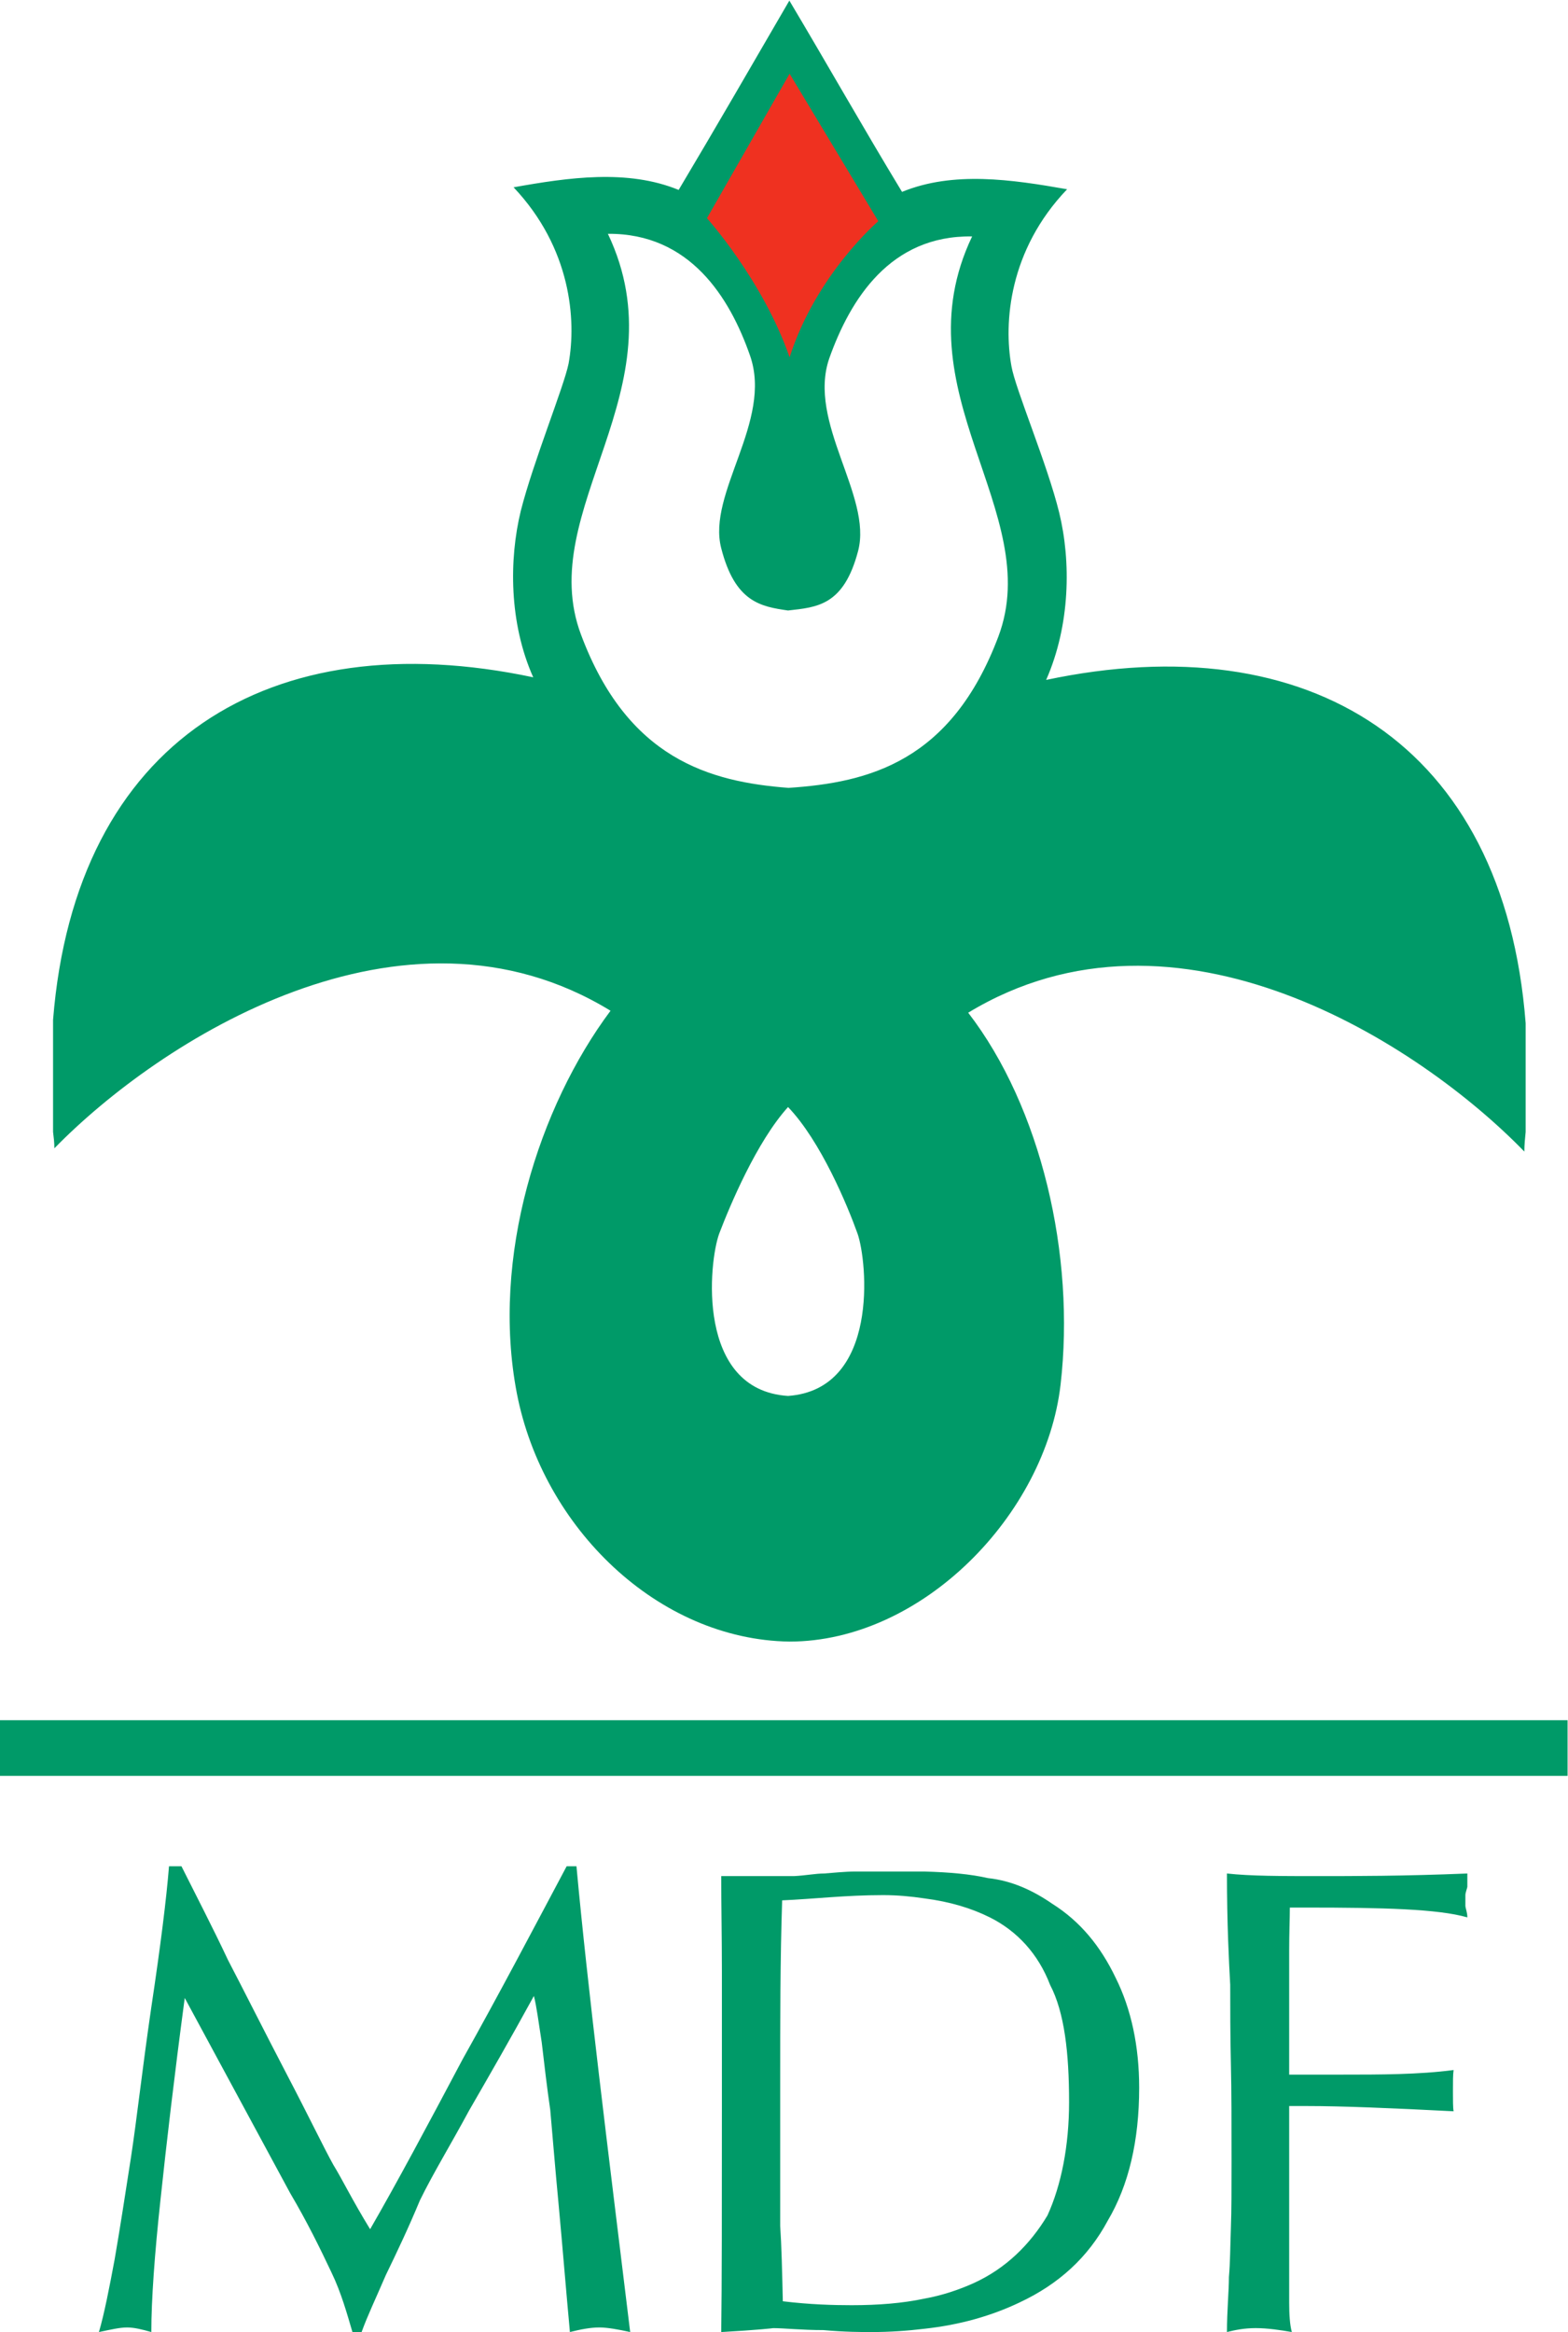 <?xml version="1.0" encoding="UTF-8"?>
<svg width="229.733" height="341.667" version="1.1" viewBox="0 0 229.733 341.667" xml:space="preserve" xmlns="http://www.w3.org/2000/svg" xmlns:cc="http://creativecommons.org/ns#" xmlns:dc="http://purl.org/dc/elements/1.1/" xmlns:rdf="http://www.w3.org/1999/02/22-rdf-syntax-ns#"><g transform="matrix(1.333,0,0,-1.333,0,341.667)"><g transform="scale(.1)"><g fill="#009a68"><path transform="matrix(7.5,0,0,-7.5,0,2562.5)" d="m115.68 0.002c-5.472 9.408-10.559 18.24-16.223 27.744-7.488-3.072-16.129-1.823-24.193-0.383 8.448 8.928 9.216 19.488 8.064 25.824-0.672 3.36-5.184 14.4-7.008 21.6-1.728 7.104-1.728 16.415 1.824 24.383-38.496-8.16-67.105 9.217-70.369 50.209v16.416c0.096 0.768 0.193 1.536 0.193 2.4 15.36-15.744 51.072-38.784 81.504-20.16-10.464 14.016-17.569 36.096-13.729 56.064 3.84 19.776 20.736 36.095 39.936 36.383 19.488 0 37.536-18.623 39.744-37.631 2.208-19.008-2.879-40.705-13.535-54.529 30.528-18.528 66.144 4.512 81.504 20.352 0-0.96 0.095-1.919 0.191-2.879v-15.936c-3.168-40.992-31.775-58.465-70.271-50.305 3.552-8.064 3.648-17.376 1.92-24.48s-6.432-18.144-7.008-21.504c-1.152-6.336-0.384-16.992 8.16-25.92-8.16-1.44-16.706-2.687-24.193 0.385-5.76-9.504-10.848-18.529-16.512-28.033zm-26.592 34.176c12-0.096 17.856 9.313 20.832 17.857 3.36 9.6-6.335 20.159-4.223 28.223 2.016 7.872 5.759 8.545 9.791 9.121 4.224-0.48 8.159-0.672 10.271-8.736s-7.489-18.817-4.225-28.225c3.072-8.64 8.93-18.047 20.93-17.855-10.848 22.752 10.752 40.32 3.84 58.656-6.899 18.3-18.958 21.379-30.744 22.154-11.581-0.878-23.615-4.262-30.408-22.441-6.912-18.336 14.783-35.906 3.936-58.754zm26.4 127.969c4.8 4.992 8.736 14.495 10.176 18.527 1.44 4.032 3.264 22.849-10.176 23.809-13.536-0.864-11.616-19.681-10.08-23.809 1.536-4.032 5.472-13.439 10.08-18.527z"/><path d="m0 672.48h1722.96v-61.199h-1722.96v61.199"/><path transform="matrix(7.5,0,0,-7.5,0,2562.5)" d="m24.768 273.41c-0.384 4.801-1.248 11.712-2.592 20.641-1.344 9.216-2.113 16.32-2.977 21.984-0.864 5.568-1.63 10.559-2.398 14.975-0.768 4.128-1.537 8.064-2.305 10.656 1.824-0.384 3.071-0.672 4.127-0.672 1.056 0 2.208 0.288 3.553 0.672 0-4.704 0.48-11.422 1.344-19.391 0.864-8.16 2.017-18.049 3.553-29.568l15.455 28.607c2.496 4.224 4.417 8.161 6.049 11.617 1.44 2.976 2.305 6.142 3.072 8.734h1.344c0.864-2.4 2.111-4.992 3.551-8.352 1.632-3.36 3.36-7.007 4.992-10.943 1.92-3.936 4.513-8.161 7.201-13.152 2.88-4.992 6.144-10.657 9.504-16.801 0.384 1.44 0.672 3.744 1.152 6.816 0.384 3.263 0.768 6.625 1.248 9.889 0.288 3.168 0.672 8.063 1.248 14.111 0.576 6.24 1.055 12.192 1.631 18.432 1.537-0.384 2.976-0.672 4.32-0.672 1.152 0 2.784 0.288 4.512 0.672-3.36-27.552-6.239-50.495-7.871-68.256h-1.439c-4.8 9.025-9.889 18.72-15.266 28.32-5.088 9.6-9.599 18.049-13.535 24.865-2.592-4.224-4.129-7.394-5.377-9.41-1.344-2.4-3.55-7.006-6.814-13.246-3.456-6.624-6.336-12.385-8.641-16.801-2.208-4.704-4.704-9.504-6.816-13.729zm100.609 0.768c-1.536 0-3.266 0.193-4.609 0.289-1.249 0-2.592 0.287-4.416 0.383h-10.656c0 4.32 0.098 9.025 0.098 14.018v19.393c0 15.264-1e-3 26.302-0.098 33.406 5.184-0.288 7.776-0.576 7.584-0.576 1.632 0 4.225 0.289 7.393 0.289 3.168 0.288 5.664 0.287 7.008 0.287 2.784 0 5.376-0.192 7.775-0.48 5.28-0.576 9.89-1.918 13.922-3.838 5.76-2.688 10.079-6.625 12.959-12 3.072-5.184 4.607-11.712 4.607-19.488 0-6.048-1.151-11.521-3.455-16.129-2.208-4.608-5.184-8.256-9.312-10.848-2.784-1.92-5.856-3.36-9.408-3.744-2.496-0.576-5.665-0.865-9.312-0.961h-3.455zm54.432 0.289c0 7.296 0.287 12.865 0.479 16.32 0 3.552 2e-3 7.296 0.098 11.52 0.096 4.032 0.096 8.929 0.096 14.4 0 4.032 3e-4 7.199-0.096 9.695-0.096 2.688-0.097 5.089-0.289 7.201 0 2.112-0.287 4.894-0.287 8.062 1.152-0.288 2.495-0.576 4.223-0.576s3.649 0.288 5.281 0.576c-0.288-1.056-0.385-2.591-0.385-4.318v-28.801h2.688c4.992 0 12 0.288 21.408 0.768-0.096-0.48-0.096-1.631-0.096-2.879 0-1.537-2.9e-4 -2.496 0.096-3.168-5.088 0.672-10.752 0.672-16.416 0.672h-7.68v-18.24c0-2.496 0.096-4.608 0.096-6.24h2.4c11.136 0 19.295 0.192 23.615 1.439 0-0.768-0.287-1.345-0.287-1.729v-1.535c0-0.384 0.287-1.056 0.287-1.248v-1.92c-9.312 0.384-16.703 0.383-21.887 0.383-5.28 0-9.888 1e-3 -13.344-0.383zm-50.4 3.168c2.112 0 4.127 0.192 6.047 0.48 3.744 0.48 6.914 1.439 9.602 2.783 4.032 2.016 7.104 5.377 8.832 9.889 2.112 4.032 2.783 9.984 2.783 17.184 0 6.432-1.152 12.191-3.168 16.607-2.592 4.32-6.144 7.777-10.752 9.889-2.112 0.96-4.609 1.824-7.297 2.305-3.168 0.672-6.718 0.959-10.654 0.959-2.688 0-6.144-0.096-10.08-0.576-0.096-4.32-0.193-8.255-0.385-11.039v-20.736c0-9.504-8.9e-4 -18.337 0.287-26.977 4.512-0.192 9.313-0.768 14.785-0.768z"/></g><path d="m777.027 2323.36 90.832 158.75 97.5-162.08s-68.332-58.34-97.5-149.59c-29.168 84.29-90.832 152.92-90.832 152.92" fill="#ef3120"/></g></g></svg>
